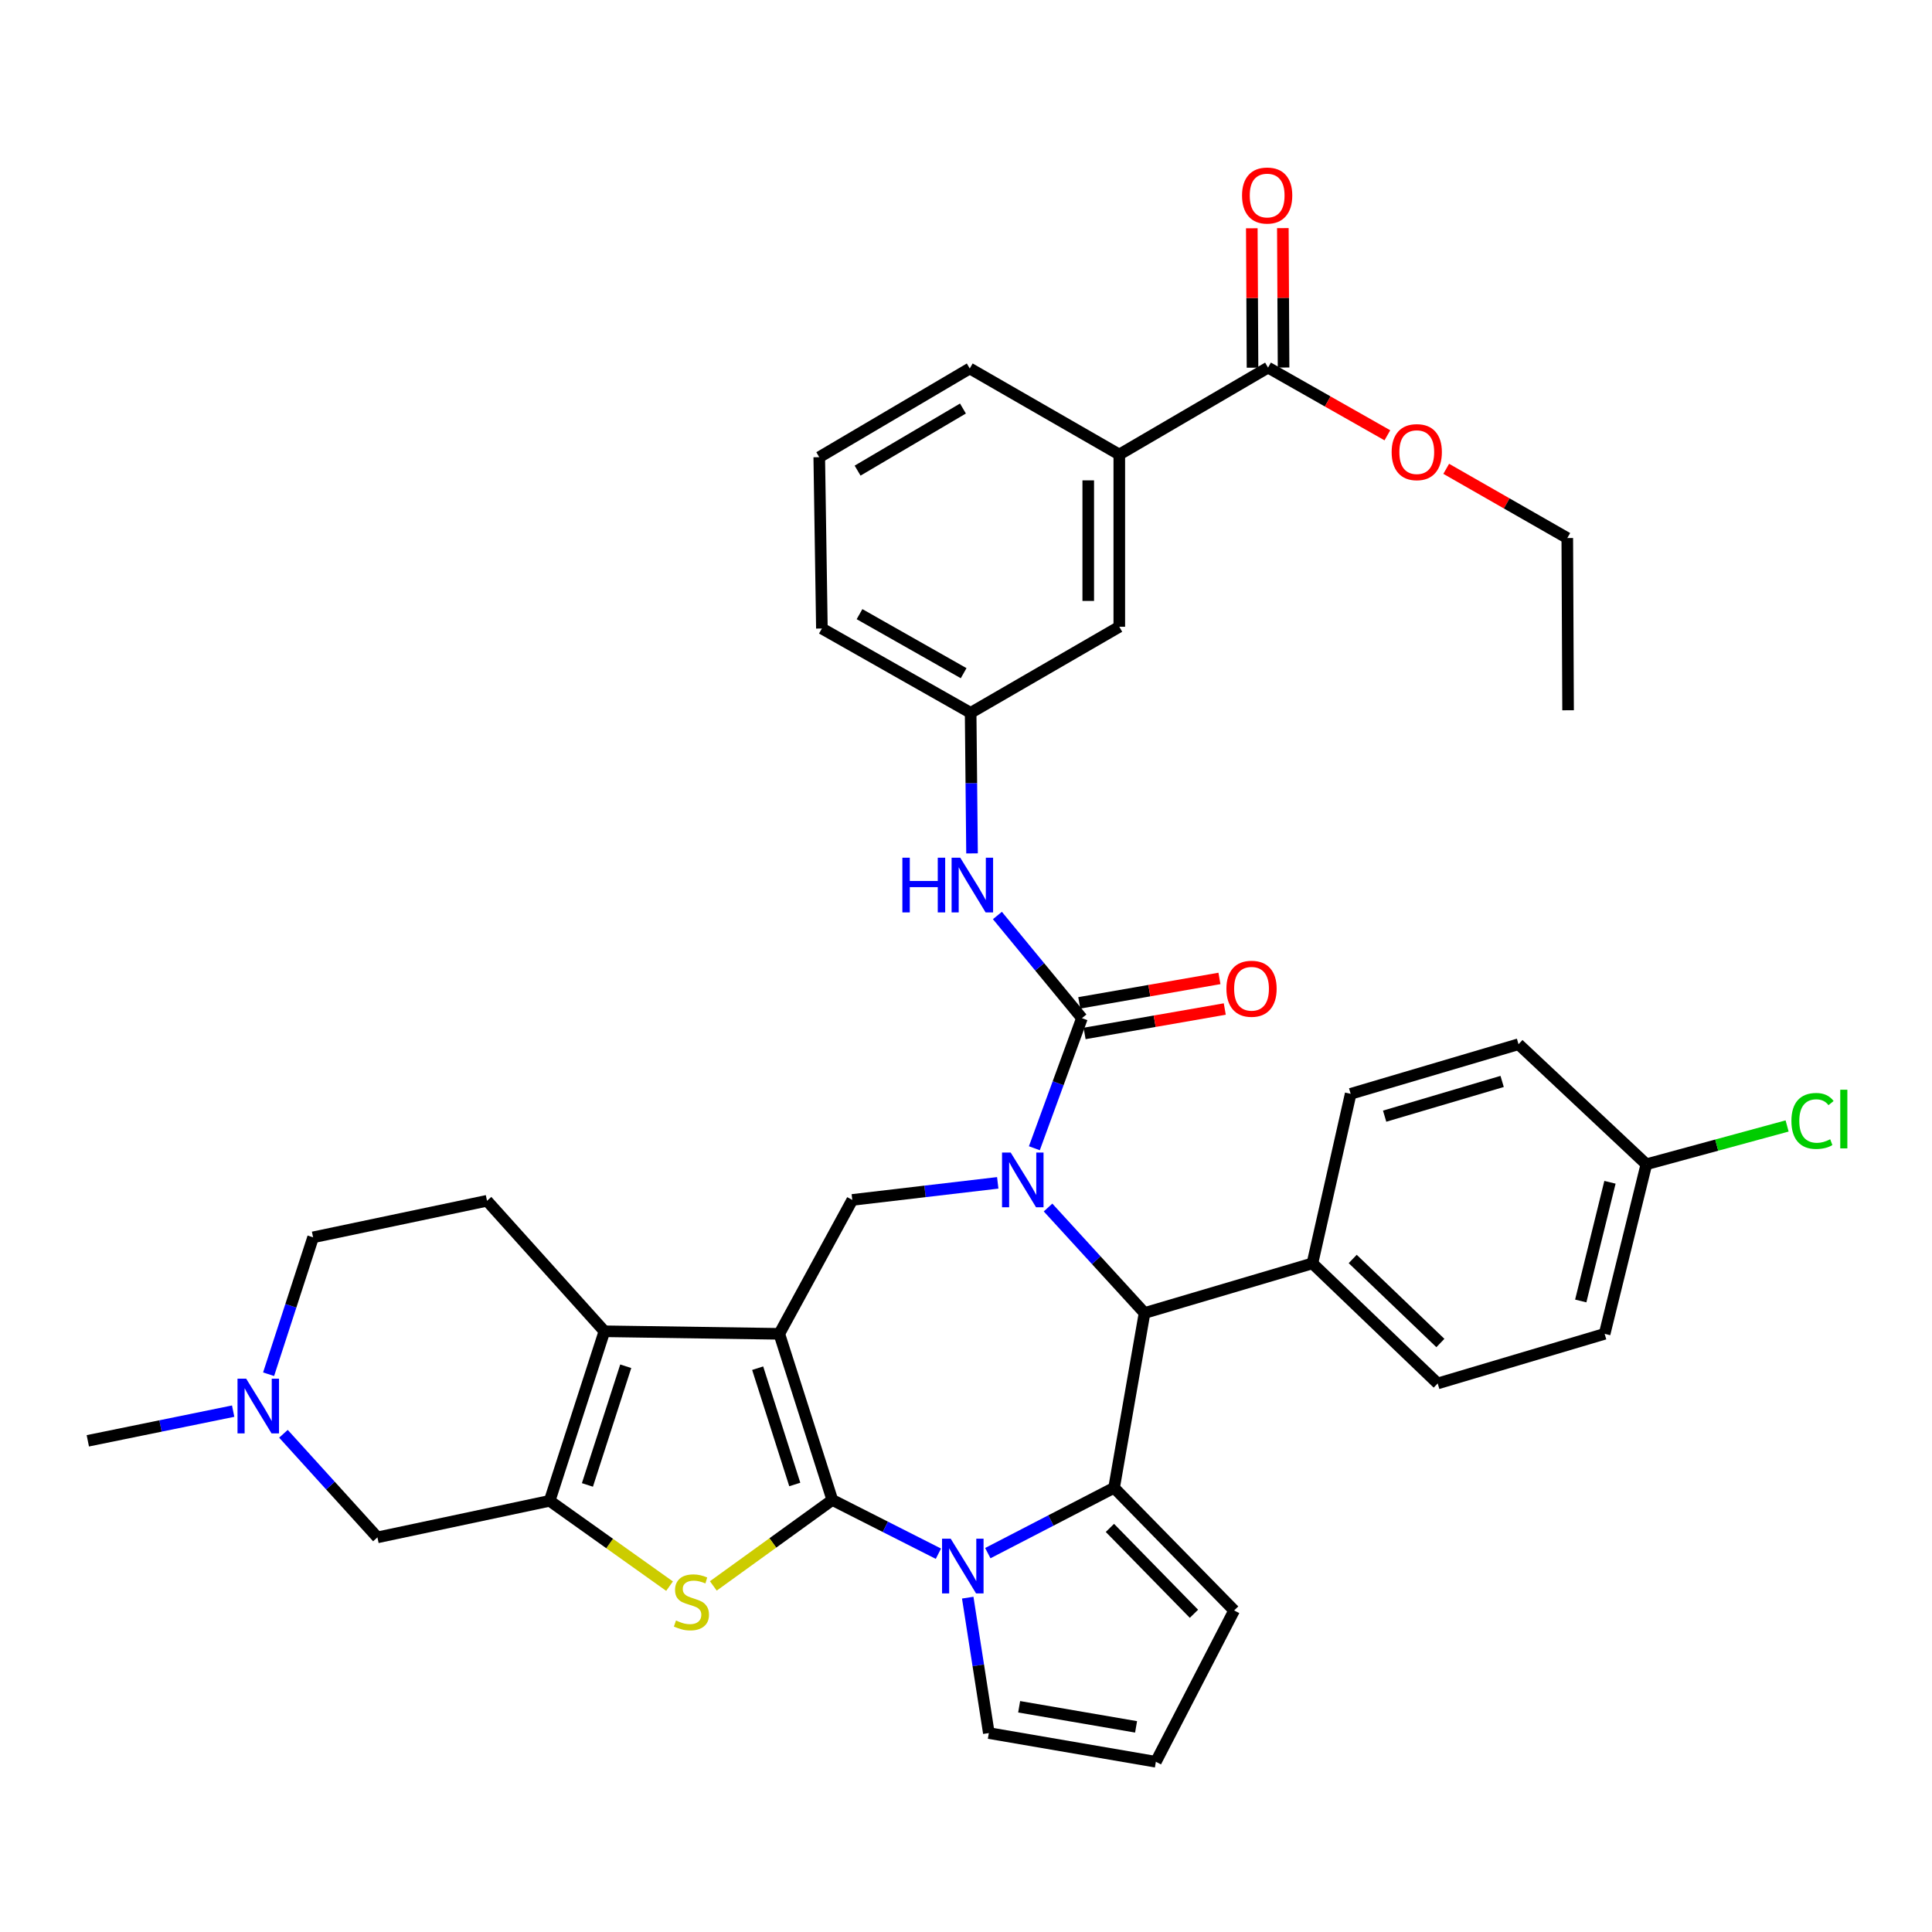 <?xml version='1.0' encoding='iso-8859-1'?>
<svg version='1.1' baseProfile='full'
              xmlns='http://www.w3.org/2000/svg'
                      xmlns:rdkit='http://www.rdkit.org/xml'
                      xmlns:xlink='http://www.w3.org/1999/xlink'
                  xml:space='preserve'
width='1000px' height='1000px' viewBox='0 0 1000 1000'>
<!-- END OF HEADER -->
<rect style='opacity:1.0;fill:#FFFFFF;stroke:none' width='1000' height='1000' x='0' y='0'> </rect>
<path class='bond-0' d='M 430.804,776.377 L 403.358,690.387' style='fill:none;fill-rule:evenodd;stroke:#000000;stroke-width:6px;stroke-linecap:butt;stroke-linejoin:miter;stroke-opacity:1' />
<path class='bond-0' d='M 411.377,768.365 L 392.165,708.172' style='fill:none;fill-rule:evenodd;stroke:#000000;stroke-width:6px;stroke-linecap:butt;stroke-linejoin:miter;stroke-opacity:1' />
<path class='bond-2' d='M 430.804,776.377 L 458.259,790.287' style='fill:none;fill-rule:evenodd;stroke:#000000;stroke-width:6px;stroke-linecap:butt;stroke-linejoin:miter;stroke-opacity:1' />
<path class='bond-2' d='M 458.259,790.287 L 485.714,804.198' style='fill:none;fill-rule:evenodd;stroke:#0000FF;stroke-width:6px;stroke-linecap:butt;stroke-linejoin:miter;stroke-opacity:1' />
<path class='bond-4' d='M 430.804,776.377 L 400.009,798.623' style='fill:none;fill-rule:evenodd;stroke:#000000;stroke-width:6px;stroke-linecap:butt;stroke-linejoin:miter;stroke-opacity:1' />
<path class='bond-4' d='M 400.009,798.623 L 369.215,820.87' style='fill:none;fill-rule:evenodd;stroke:#CCCC00;stroke-width:6px;stroke-linecap:butt;stroke-linejoin:miter;stroke-opacity:1' />
<path class='bond-5' d='M 403.358,690.387 L 312.842,689.066' style='fill:none;fill-rule:evenodd;stroke:#000000;stroke-width:6px;stroke-linecap:butt;stroke-linejoin:miter;stroke-opacity:1' />
<path class='bond-9' d='M 403.358,690.387 L 441.143,621.076' style='fill:none;fill-rule:evenodd;stroke:#000000;stroke-width:6px;stroke-linecap:butt;stroke-linejoin:miter;stroke-opacity:1' />
<path class='bond-1' d='M 516.43,612.24 L 478.786,616.658' style='fill:none;fill-rule:evenodd;stroke:#0000FF;stroke-width:6px;stroke-linecap:butt;stroke-linejoin:miter;stroke-opacity:1' />
<path class='bond-1' d='M 478.786,616.658 L 441.143,621.076' style='fill:none;fill-rule:evenodd;stroke:#000000;stroke-width:6px;stroke-linecap:butt;stroke-linejoin:miter;stroke-opacity:1' />
<path class='bond-7' d='M 535.384,594.331 L 547.695,560.664' style='fill:none;fill-rule:evenodd;stroke:#0000FF;stroke-width:6px;stroke-linecap:butt;stroke-linejoin:miter;stroke-opacity:1' />
<path class='bond-7' d='M 547.695,560.664 L 560.007,526.998' style='fill:none;fill-rule:evenodd;stroke:#000000;stroke-width:6px;stroke-linecap:butt;stroke-linejoin:miter;stroke-opacity:1' />
<path class='bond-40' d='M 542.465,625.01 L 567.441,652.31' style='fill:none;fill-rule:evenodd;stroke:#0000FF;stroke-width:6px;stroke-linecap:butt;stroke-linejoin:miter;stroke-opacity:1' />
<path class='bond-40' d='M 567.441,652.31 L 592.417,679.611' style='fill:none;fill-rule:evenodd;stroke:#000000;stroke-width:6px;stroke-linecap:butt;stroke-linejoin:miter;stroke-opacity:1' />
<path class='bond-3' d='M 511.291,803.9 L 543.97,786.986' style='fill:none;fill-rule:evenodd;stroke:#0000FF;stroke-width:6px;stroke-linecap:butt;stroke-linejoin:miter;stroke-opacity:1' />
<path class='bond-3' d='M 543.97,786.986 L 576.649,770.073' style='fill:none;fill-rule:evenodd;stroke:#000000;stroke-width:6px;stroke-linecap:butt;stroke-linejoin:miter;stroke-opacity:1' />
<path class='bond-15' d='M 500.895,826.946 L 506.358,861.99' style='fill:none;fill-rule:evenodd;stroke:#0000FF;stroke-width:6px;stroke-linecap:butt;stroke-linejoin:miter;stroke-opacity:1' />
<path class='bond-15' d='M 506.358,861.99 L 511.82,897.035' style='fill:none;fill-rule:evenodd;stroke:#000000;stroke-width:6px;stroke-linecap:butt;stroke-linejoin:miter;stroke-opacity:1' />
<path class='bond-8' d='M 576.649,770.073 L 592.417,679.611' style='fill:none;fill-rule:evenodd;stroke:#000000;stroke-width:6px;stroke-linecap:butt;stroke-linejoin:miter;stroke-opacity:1' />
<path class='bond-16' d='M 576.649,770.073 L 638.791,833.572' style='fill:none;fill-rule:evenodd;stroke:#000000;stroke-width:6px;stroke-linecap:butt;stroke-linejoin:miter;stroke-opacity:1' />
<path class='bond-16' d='M 574.484,790.838 L 617.983,835.288' style='fill:none;fill-rule:evenodd;stroke:#000000;stroke-width:6px;stroke-linecap:butt;stroke-linejoin:miter;stroke-opacity:1' />
<path class='bond-6' d='M 346.554,820.988 L 315.529,798.906' style='fill:none;fill-rule:evenodd;stroke:#CCCC00;stroke-width:6px;stroke-linecap:butt;stroke-linejoin:miter;stroke-opacity:1' />
<path class='bond-6' d='M 315.529,798.906 L 284.503,776.823' style='fill:none;fill-rule:evenodd;stroke:#000000;stroke-width:6px;stroke-linecap:butt;stroke-linejoin:miter;stroke-opacity:1' />
<path class='bond-14' d='M 312.842,689.066 L 252.075,621.523' style='fill:none;fill-rule:evenodd;stroke:#000000;stroke-width:6px;stroke-linecap:butt;stroke-linejoin:miter;stroke-opacity:1' />
<path class='bond-38' d='M 312.842,689.066 L 284.503,776.823' style='fill:none;fill-rule:evenodd;stroke:#000000;stroke-width:6px;stroke-linecap:butt;stroke-linejoin:miter;stroke-opacity:1' />
<path class='bond-38' d='M 323.885,707.168 L 304.048,768.598' style='fill:none;fill-rule:evenodd;stroke:#000000;stroke-width:6px;stroke-linecap:butt;stroke-linejoin:miter;stroke-opacity:1' />
<path class='bond-12' d='M 284.503,776.823 L 195.353,795.742' style='fill:none;fill-rule:evenodd;stroke:#000000;stroke-width:6px;stroke-linecap:butt;stroke-linejoin:miter;stroke-opacity:1' />
<path class='bond-10' d='M 560.007,526.998 L 538.131,500.429' style='fill:none;fill-rule:evenodd;stroke:#000000;stroke-width:6px;stroke-linecap:butt;stroke-linejoin:miter;stroke-opacity:1' />
<path class='bond-10' d='M 538.131,500.429 L 516.255,473.86' style='fill:none;fill-rule:evenodd;stroke:#0000FF;stroke-width:6px;stroke-linecap:butt;stroke-linejoin:miter;stroke-opacity:1' />
<path class='bond-19' d='M 561.387,534.914 L 597.665,528.59' style='fill:none;fill-rule:evenodd;stroke:#000000;stroke-width:6px;stroke-linecap:butt;stroke-linejoin:miter;stroke-opacity:1' />
<path class='bond-19' d='M 597.665,528.59 L 633.943,522.265' style='fill:none;fill-rule:evenodd;stroke:#FF0000;stroke-width:6px;stroke-linecap:butt;stroke-linejoin:miter;stroke-opacity:1' />
<path class='bond-19' d='M 558.627,519.082 L 594.905,512.757' style='fill:none;fill-rule:evenodd;stroke:#000000;stroke-width:6px;stroke-linecap:butt;stroke-linejoin:miter;stroke-opacity:1' />
<path class='bond-19' d='M 594.905,512.757 L 631.183,506.433' style='fill:none;fill-rule:evenodd;stroke:#FF0000;stroke-width:6px;stroke-linecap:butt;stroke-linejoin:miter;stroke-opacity:1' />
<path class='bond-18' d='M 592.417,679.611 L 679.308,653.924' style='fill:none;fill-rule:evenodd;stroke:#000000;stroke-width:6px;stroke-linecap:butt;stroke-linejoin:miter;stroke-opacity:1' />
<path class='bond-21' d='M 503.122,441.718 L 502.761,405.341' style='fill:none;fill-rule:evenodd;stroke:#0000FF;stroke-width:6px;stroke-linecap:butt;stroke-linejoin:miter;stroke-opacity:1' />
<path class='bond-21' d='M 502.761,405.341 L 502.401,368.965' style='fill:none;fill-rule:evenodd;stroke:#000000;stroke-width:6px;stroke-linecap:butt;stroke-linejoin:miter;stroke-opacity:1' />
<path class='bond-11' d='M 656.335,190.272 L 579.345,235.263' style='fill:none;fill-rule:evenodd;stroke:#000000;stroke-width:6px;stroke-linecap:butt;stroke-linejoin:miter;stroke-opacity:1' />
<path class='bond-23' d='M 664.37,190.231 L 664.186,154.151' style='fill:none;fill-rule:evenodd;stroke:#000000;stroke-width:6px;stroke-linecap:butt;stroke-linejoin:miter;stroke-opacity:1' />
<path class='bond-23' d='M 664.186,154.151 L 664.002,118.07' style='fill:none;fill-rule:evenodd;stroke:#FF0000;stroke-width:6px;stroke-linecap:butt;stroke-linejoin:miter;stroke-opacity:1' />
<path class='bond-23' d='M 648.3,190.313 L 648.115,154.233' style='fill:none;fill-rule:evenodd;stroke:#000000;stroke-width:6px;stroke-linecap:butt;stroke-linejoin:miter;stroke-opacity:1' />
<path class='bond-23' d='M 648.115,154.233 L 647.931,118.152' style='fill:none;fill-rule:evenodd;stroke:#FF0000;stroke-width:6px;stroke-linecap:butt;stroke-linejoin:miter;stroke-opacity:1' />
<path class='bond-28' d='M 656.335,190.272 L 687.219,207.792' style='fill:none;fill-rule:evenodd;stroke:#000000;stroke-width:6px;stroke-linecap:butt;stroke-linejoin:miter;stroke-opacity:1' />
<path class='bond-28' d='M 687.219,207.792 L 718.103,225.311' style='fill:none;fill-rule:evenodd;stroke:#FF0000;stroke-width:6px;stroke-linecap:butt;stroke-linejoin:miter;stroke-opacity:1' />
<path class='bond-13' d='M 195.353,795.742 L 171.032,768.932' style='fill:none;fill-rule:evenodd;stroke:#000000;stroke-width:6px;stroke-linecap:butt;stroke-linejoin:miter;stroke-opacity:1' />
<path class='bond-13' d='M 171.032,768.932 L 146.711,742.122' style='fill:none;fill-rule:evenodd;stroke:#0000FF;stroke-width:6px;stroke-linecap:butt;stroke-linejoin:miter;stroke-opacity:1' />
<path class='bond-32' d='M 120.685,730.404 L 83.07,738.083' style='fill:none;fill-rule:evenodd;stroke:#0000FF;stroke-width:6px;stroke-linecap:butt;stroke-linejoin:miter;stroke-opacity:1' />
<path class='bond-32' d='M 83.07,738.083 L 45.455,745.761' style='fill:none;fill-rule:evenodd;stroke:#000000;stroke-width:6px;stroke-linecap:butt;stroke-linejoin:miter;stroke-opacity:1' />
<path class='bond-41' d='M 139.025,711.297 L 150.542,675.87' style='fill:none;fill-rule:evenodd;stroke:#0000FF;stroke-width:6px;stroke-linecap:butt;stroke-linejoin:miter;stroke-opacity:1' />
<path class='bond-41' d='M 150.542,675.87 L 162.059,640.442' style='fill:none;fill-rule:evenodd;stroke:#000000;stroke-width:6px;stroke-linecap:butt;stroke-linejoin:miter;stroke-opacity:1' />
<path class='bond-24' d='M 252.075,621.523 L 162.059,640.442' style='fill:none;fill-rule:evenodd;stroke:#000000;stroke-width:6px;stroke-linecap:butt;stroke-linejoin:miter;stroke-opacity:1' />
<path class='bond-20' d='M 511.82,897.035 L 598.274,911.892' style='fill:none;fill-rule:evenodd;stroke:#000000;stroke-width:6px;stroke-linecap:butt;stroke-linejoin:miter;stroke-opacity:1' />
<path class='bond-20' d='M 527.51,883.424 L 588.028,893.824' style='fill:none;fill-rule:evenodd;stroke:#000000;stroke-width:6px;stroke-linecap:butt;stroke-linejoin:miter;stroke-opacity:1' />
<path class='bond-39' d='M 638.791,833.572 L 598.274,911.892' style='fill:none;fill-rule:evenodd;stroke:#000000;stroke-width:6px;stroke-linecap:butt;stroke-linejoin:miter;stroke-opacity:1' />
<path class='bond-17' d='M 579.345,235.263 L 579.345,324.412' style='fill:none;fill-rule:evenodd;stroke:#000000;stroke-width:6px;stroke-linecap:butt;stroke-linejoin:miter;stroke-opacity:1' />
<path class='bond-17' d='M 563.274,248.635 L 563.274,311.04' style='fill:none;fill-rule:evenodd;stroke:#000000;stroke-width:6px;stroke-linecap:butt;stroke-linejoin:miter;stroke-opacity:1' />
<path class='bond-43' d='M 579.345,235.263 L 501.945,190.719' style='fill:none;fill-rule:evenodd;stroke:#000000;stroke-width:6px;stroke-linecap:butt;stroke-linejoin:miter;stroke-opacity:1' />
<path class='bond-25' d='M 679.308,653.924 L 744.146,716.065' style='fill:none;fill-rule:evenodd;stroke:#000000;stroke-width:6px;stroke-linecap:butt;stroke-linejoin:miter;stroke-opacity:1' />
<path class='bond-25' d='M 700.154,651.642 L 745.54,695.141' style='fill:none;fill-rule:evenodd;stroke:#000000;stroke-width:6px;stroke-linecap:butt;stroke-linejoin:miter;stroke-opacity:1' />
<path class='bond-26' d='M 679.308,653.924 L 699.102,566.167' style='fill:none;fill-rule:evenodd;stroke:#000000;stroke-width:6px;stroke-linecap:butt;stroke-linejoin:miter;stroke-opacity:1' />
<path class='bond-22' d='M 502.401,368.965 L 579.345,324.412' style='fill:none;fill-rule:evenodd;stroke:#000000;stroke-width:6px;stroke-linecap:butt;stroke-linejoin:miter;stroke-opacity:1' />
<path class='bond-35' d='M 502.401,368.965 L 425.411,325.314' style='fill:none;fill-rule:evenodd;stroke:#000000;stroke-width:6px;stroke-linecap:butt;stroke-linejoin:miter;stroke-opacity:1' />
<path class='bond-35' d='M 498.779,348.437 L 444.886,317.882' style='fill:none;fill-rule:evenodd;stroke:#000000;stroke-width:6px;stroke-linecap:butt;stroke-linejoin:miter;stroke-opacity:1' />
<path class='bond-29' d='M 744.146,716.065 L 830.555,690.387' style='fill:none;fill-rule:evenodd;stroke:#000000;stroke-width:6px;stroke-linecap:butt;stroke-linejoin:miter;stroke-opacity:1' />
<path class='bond-30' d='M 699.102,566.167 L 785.984,540.488' style='fill:none;fill-rule:evenodd;stroke:#000000;stroke-width:6px;stroke-linecap:butt;stroke-linejoin:miter;stroke-opacity:1' />
<path class='bond-30' d='M 716.689,577.727 L 777.507,559.752' style='fill:none;fill-rule:evenodd;stroke:#000000;stroke-width:6px;stroke-linecap:butt;stroke-linejoin:miter;stroke-opacity:1' />
<path class='bond-27' d='M 852.161,602.621 L 785.984,540.488' style='fill:none;fill-rule:evenodd;stroke:#000000;stroke-width:6px;stroke-linecap:butt;stroke-linejoin:miter;stroke-opacity:1' />
<path class='bond-31' d='M 852.161,602.621 L 888.582,592.71' style='fill:none;fill-rule:evenodd;stroke:#000000;stroke-width:6px;stroke-linecap:butt;stroke-linejoin:miter;stroke-opacity:1' />
<path class='bond-31' d='M 888.582,592.71 L 925.003,582.798' style='fill:none;fill-rule:evenodd;stroke:#00CC00;stroke-width:6px;stroke-linecap:butt;stroke-linejoin:miter;stroke-opacity:1' />
<path class='bond-42' d='M 852.161,602.621 L 830.555,690.387' style='fill:none;fill-rule:evenodd;stroke:#000000;stroke-width:6px;stroke-linecap:butt;stroke-linejoin:miter;stroke-opacity:1' />
<path class='bond-42' d='M 833.315,611.944 L 818.191,673.381' style='fill:none;fill-rule:evenodd;stroke:#000000;stroke-width:6px;stroke-linecap:butt;stroke-linejoin:miter;stroke-opacity:1' />
<path class='bond-36' d='M 748.559,242.658 L 779.892,260.576' style='fill:none;fill-rule:evenodd;stroke:#FF0000;stroke-width:6px;stroke-linecap:butt;stroke-linejoin:miter;stroke-opacity:1' />
<path class='bond-36' d='M 779.892,260.576 L 811.225,278.494' style='fill:none;fill-rule:evenodd;stroke:#000000;stroke-width:6px;stroke-linecap:butt;stroke-linejoin:miter;stroke-opacity:1' />
<path class='bond-33' d='M 501.945,190.719 L 424.045,236.637' style='fill:none;fill-rule:evenodd;stroke:#000000;stroke-width:6px;stroke-linecap:butt;stroke-linejoin:miter;stroke-opacity:1' />
<path class='bond-33' d='M 498.421,211.451 L 443.891,243.595' style='fill:none;fill-rule:evenodd;stroke:#000000;stroke-width:6px;stroke-linecap:butt;stroke-linejoin:miter;stroke-opacity:1' />
<path class='bond-34' d='M 424.045,236.637 L 425.411,325.314' style='fill:none;fill-rule:evenodd;stroke:#000000;stroke-width:6px;stroke-linecap:butt;stroke-linejoin:miter;stroke-opacity:1' />
<path class='bond-37' d='M 811.225,278.494 L 811.635,367.635' style='fill:none;fill-rule:evenodd;stroke:#000000;stroke-width:6px;stroke-linecap:butt;stroke-linejoin:miter;stroke-opacity:1' />
<path  class='atom-2' d='M 523.131 596.559
L 532.411 611.559
Q 533.331 613.039, 534.811 615.719
Q 536.291 618.399, 536.371 618.559
L 536.371 596.559
L 540.131 596.559
L 540.131 624.879
L 536.251 624.879
L 526.291 608.479
Q 525.131 606.559, 523.891 604.359
Q 522.691 602.159, 522.331 601.479
L 522.331 624.879
L 518.651 624.879
L 518.651 596.559
L 523.131 596.559
' fill='#0000FF'/>
<path  class='atom-3' d='M 492.087 796.439
L 501.367 811.439
Q 502.287 812.919, 503.767 815.599
Q 505.247 818.279, 505.327 818.439
L 505.327 796.439
L 509.087 796.439
L 509.087 824.759
L 505.207 824.759
L 495.247 808.359
Q 494.087 806.439, 492.847 804.239
Q 491.647 802.039, 491.287 801.359
L 491.287 824.759
L 487.607 824.759
L 487.607 796.439
L 492.087 796.439
' fill='#0000FF'/>
<path  class='atom-5' d='M 349.886 838.774
Q 350.206 838.894, 351.526 839.454
Q 352.846 840.014, 354.286 840.374
Q 355.766 840.694, 357.206 840.694
Q 359.886 840.694, 361.446 839.414
Q 363.006 838.094, 363.006 835.814
Q 363.006 834.254, 362.206 833.294
Q 361.446 832.334, 360.246 831.814
Q 359.046 831.294, 357.046 830.694
Q 354.526 829.934, 353.006 829.214
Q 351.526 828.494, 350.446 826.974
Q 349.406 825.454, 349.406 822.894
Q 349.406 819.334, 351.806 817.134
Q 354.246 814.934, 359.046 814.934
Q 362.326 814.934, 366.046 816.494
L 365.126 819.574
Q 361.726 818.174, 359.166 818.174
Q 356.406 818.174, 354.886 819.334
Q 353.366 820.454, 353.406 822.414
Q 353.406 823.934, 354.166 824.854
Q 354.966 825.774, 356.086 826.294
Q 357.246 826.814, 359.166 827.414
Q 361.726 828.214, 363.246 829.014
Q 364.766 829.814, 365.846 831.454
Q 366.966 833.054, 366.966 835.814
Q 366.966 839.734, 364.326 841.854
Q 361.726 843.934, 357.366 843.934
Q 354.846 843.934, 352.926 843.374
Q 351.046 842.854, 348.806 841.934
L 349.886 838.774
' fill='#CCCC00'/>
<path  class='atom-11' d='M 467.065 443.946
L 470.905 443.946
L 470.905 455.986
L 485.385 455.986
L 485.385 443.946
L 489.225 443.946
L 489.225 472.266
L 485.385 472.266
L 485.385 459.186
L 470.905 459.186
L 470.905 472.266
L 467.065 472.266
L 467.065 443.946
' fill='#0000FF'/>
<path  class='atom-11' d='M 497.025 443.946
L 506.305 458.946
Q 507.225 460.426, 508.705 463.106
Q 510.185 465.786, 510.265 465.946
L 510.265 443.946
L 514.025 443.946
L 514.025 472.266
L 510.145 472.266
L 500.185 455.866
Q 499.025 453.946, 497.785 451.746
Q 496.585 449.546, 496.225 448.866
L 496.225 472.266
L 492.545 472.266
L 492.545 443.946
L 497.025 443.946
' fill='#0000FF'/>
<path  class='atom-14' d='M 127.416 713.593
L 136.696 728.593
Q 137.616 730.073, 139.096 732.753
Q 140.576 735.433, 140.656 735.593
L 140.656 713.593
L 144.416 713.593
L 144.416 741.913
L 140.536 741.913
L 130.576 725.513
Q 129.416 723.593, 128.176 721.393
Q 126.976 719.193, 126.616 718.513
L 126.616 741.913
L 122.936 741.913
L 122.936 713.593
L 127.416 713.593
' fill='#0000FF'/>
<path  class='atom-20' d='M 634.791 511.774
Q 634.791 504.974, 638.151 501.174
Q 641.511 497.374, 647.791 497.374
Q 654.071 497.374, 657.431 501.174
Q 660.791 504.974, 660.791 511.774
Q 660.791 518.654, 657.391 522.574
Q 653.991 526.454, 647.791 526.454
Q 641.551 526.454, 638.151 522.574
Q 634.791 518.694, 634.791 511.774
M 647.791 523.254
Q 652.111 523.254, 654.431 520.374
Q 656.791 517.454, 656.791 511.774
Q 656.791 506.214, 654.431 503.414
Q 652.111 500.574, 647.791 500.574
Q 643.471 500.574, 641.111 503.374
Q 638.791 506.174, 638.791 511.774
Q 638.791 517.494, 641.111 520.374
Q 643.471 523.254, 647.791 523.254
' fill='#FF0000'/>
<path  class='atom-24' d='M 642.88 101.202
Q 642.88 94.402, 646.24 90.602
Q 649.6 86.802, 655.88 86.802
Q 662.16 86.802, 665.52 90.602
Q 668.88 94.402, 668.88 101.202
Q 668.88 108.082, 665.48 112.002
Q 662.08 115.882, 655.88 115.882
Q 649.64 115.882, 646.24 112.002
Q 642.88 108.122, 642.88 101.202
M 655.88 112.682
Q 660.2 112.682, 662.52 109.802
Q 664.88 106.882, 664.88 101.202
Q 664.88 95.642, 662.52 92.842
Q 660.2 90.002, 655.88 90.002
Q 651.56 90.002, 649.2 92.802
Q 646.88 95.602, 646.88 101.202
Q 646.88 106.922, 649.2 109.802
Q 651.56 112.682, 655.88 112.682
' fill='#FF0000'/>
<path  class='atom-29' d='M 720.316 234.021
Q 720.316 227.221, 723.676 223.421
Q 727.036 219.621, 733.316 219.621
Q 739.596 219.621, 742.956 223.421
Q 746.316 227.221, 746.316 234.021
Q 746.316 240.901, 742.916 244.821
Q 739.516 248.701, 733.316 248.701
Q 727.076 248.701, 723.676 244.821
Q 720.316 240.941, 720.316 234.021
M 733.316 245.501
Q 737.636 245.501, 739.956 242.621
Q 742.316 239.701, 742.316 234.021
Q 742.316 228.461, 739.956 225.661
Q 737.636 222.821, 733.316 222.821
Q 728.996 222.821, 726.636 225.621
Q 724.316 228.421, 724.316 234.021
Q 724.316 239.741, 726.636 242.621
Q 728.996 245.501, 733.316 245.501
' fill='#FF0000'/>
<path  class='atom-32' d='M 927.231 580.2
Q 927.231 573.16, 930.511 569.48
Q 933.831 565.76, 940.111 565.76
Q 945.951 565.76, 949.071 569.88
L 946.431 572.04
Q 944.151 569.04, 940.111 569.04
Q 935.831 569.04, 933.551 571.92
Q 931.311 574.76, 931.311 580.2
Q 931.311 585.8, 933.631 588.68
Q 935.991 591.56, 940.551 591.56
Q 943.671 591.56, 947.311 589.68
L 948.431 592.68
Q 946.951 593.64, 944.711 594.2
Q 942.471 594.76, 939.991 594.76
Q 933.831 594.76, 930.511 591
Q 927.231 587.24, 927.231 580.2
' fill='#00CC00'/>
<path  class='atom-32' d='M 952.511 564.04
L 956.191 564.04
L 956.191 594.4
L 952.511 594.4
L 952.511 564.04
' fill='#00CC00'/>
</svg>
